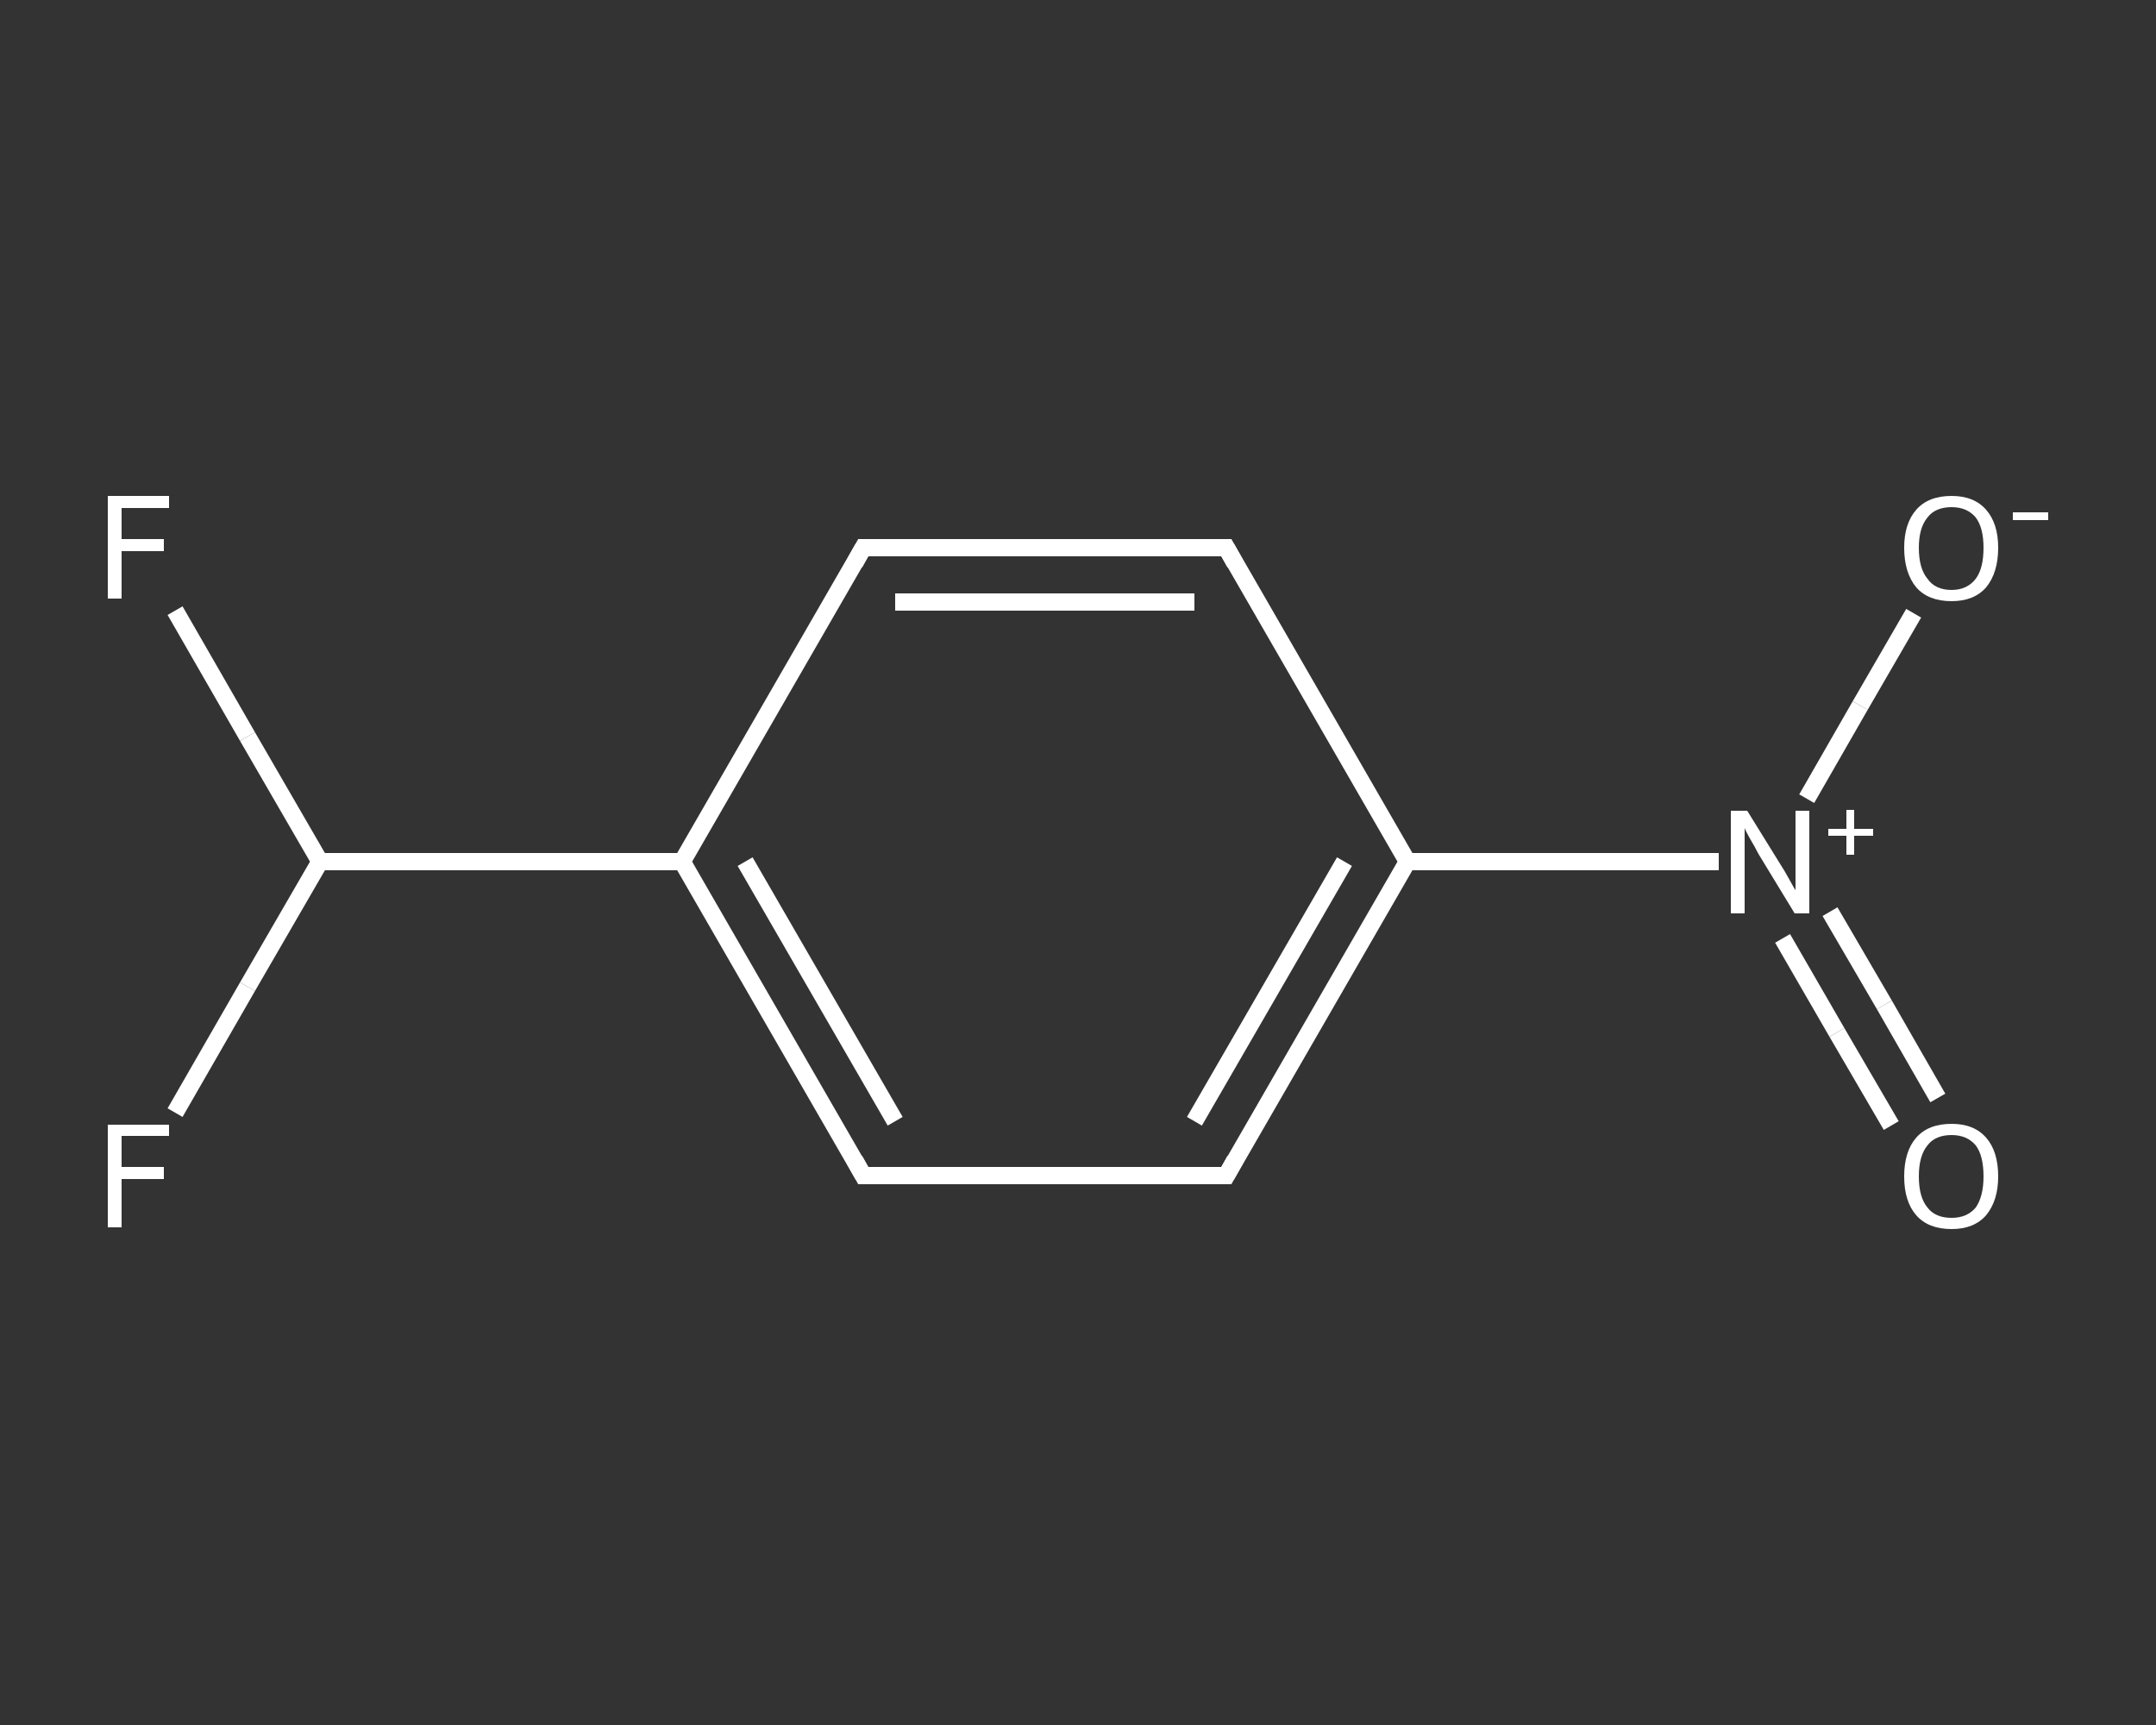 <?xml version='1.0' encoding='iso-8859-1'?>
<svg version='1.1' baseProfile='full'
              xmlns='http://www.w3.org/2000/svg'
                      xmlns:rdkit='http://www.rdkit.org/xml'
                      xmlns:xlink='http://www.w3.org/1999/xlink'
                  xml:space='preserve'
width='250px' height='200px' viewBox='0 0 250 200'>
<rect x="0" y="0" width="250" height="200" fill="#333333" stroke="none"/>
<!-- END OF HEADER -->
<rect style='opacity:1.0;fill:transparent;stroke:none' width='250.0' height='200.0' x='0.0' y='0.0'> </rect>
<path class='bond-0 atom-0 atom-1' d='M 219.3,130.5 L 213.0,119.7' style='fill:none;fill-rule:evenodd;stroke:#FFFFFF;stroke-width:2.0px;stroke-linecap:butt;stroke-linejoin:miter;stroke-opacity:1' />
<path class='bond-0 atom-0 atom-1' d='M 213.0,119.7 L 206.7,108.8' style='fill:none;fill-rule:evenodd;stroke:#FFFFFF;stroke-width:2.0px;stroke-linecap:butt;stroke-linejoin:miter;stroke-opacity:1' />
<path class='bond-0 atom-0 atom-1' d='M 224.7,127.3 L 218.5,116.5' style='fill:none;fill-rule:evenodd;stroke:#FFFFFF;stroke-width:2.0px;stroke-linecap:butt;stroke-linejoin:miter;stroke-opacity:1' />
<path class='bond-0 atom-0 atom-1' d='M 218.5,116.5 L 212.2,105.7' style='fill:none;fill-rule:evenodd;stroke:#FFFFFF;stroke-width:2.0px;stroke-linecap:butt;stroke-linejoin:miter;stroke-opacity:1' />
<path class='bond-1 atom-1 atom-2' d='M 209.5,92.6 L 215.7,81.8' style='fill:none;fill-rule:evenodd;stroke:#FFFFFF;stroke-width:2.0px;stroke-linecap:butt;stroke-linejoin:miter;stroke-opacity:1' />
<path class='bond-1 atom-1 atom-2' d='M 215.7,81.8 L 221.9,71.1' style='fill:none;fill-rule:evenodd;stroke:#FFFFFF;stroke-width:2.0px;stroke-linecap:butt;stroke-linejoin:miter;stroke-opacity:1' />
<path class='bond-2 atom-1 atom-3' d='M 199.3,99.9 L 181.3,99.9' style='fill:none;fill-rule:evenodd;stroke:#FFFFFF;stroke-width:2.0px;stroke-linecap:butt;stroke-linejoin:miter;stroke-opacity:1' />
<path class='bond-2 atom-1 atom-3' d='M 181.3,99.9 L 163.2,99.9' style='fill:none;fill-rule:evenodd;stroke:#FFFFFF;stroke-width:2.0px;stroke-linecap:butt;stroke-linejoin:miter;stroke-opacity:1' />
<path class='bond-3 atom-3 atom-4' d='M 163.2,99.9 L 142.2,136.3' style='fill:none;fill-rule:evenodd;stroke:#FFFFFF;stroke-width:2.0px;stroke-linecap:butt;stroke-linejoin:miter;stroke-opacity:1' />
<path class='bond-3 atom-3 atom-4' d='M 155.9,99.9 L 138.5,130.0' style='fill:none;fill-rule:evenodd;stroke:#FFFFFF;stroke-width:2.0px;stroke-linecap:butt;stroke-linejoin:miter;stroke-opacity:1' />
<path class='bond-4 atom-4 atom-5' d='M 142.2,136.3 L 100.1,136.3' style='fill:none;fill-rule:evenodd;stroke:#FFFFFF;stroke-width:2.0px;stroke-linecap:butt;stroke-linejoin:miter;stroke-opacity:1' />
<path class='bond-5 atom-5 atom-6' d='M 100.1,136.3 L 79.1,99.9' style='fill:none;fill-rule:evenodd;stroke:#FFFFFF;stroke-width:2.0px;stroke-linecap:butt;stroke-linejoin:miter;stroke-opacity:1' />
<path class='bond-5 atom-5 atom-6' d='M 103.8,130.0 L 86.4,99.9' style='fill:none;fill-rule:evenodd;stroke:#FFFFFF;stroke-width:2.0px;stroke-linecap:butt;stroke-linejoin:miter;stroke-opacity:1' />
<path class='bond-6 atom-6 atom-7' d='M 79.1,99.9 L 37.1,99.9' style='fill:none;fill-rule:evenodd;stroke:#FFFFFF;stroke-width:2.0px;stroke-linecap:butt;stroke-linejoin:miter;stroke-opacity:1' />
<path class='bond-7 atom-7 atom-8' d='M 37.1,99.9 L 28.7,85.4' style='fill:none;fill-rule:evenodd;stroke:#FFFFFF;stroke-width:2.0px;stroke-linecap:butt;stroke-linejoin:miter;stroke-opacity:1' />
<path class='bond-7 atom-7 atom-8' d='M 28.7,85.4 L 20.3,70.8' style='fill:none;fill-rule:evenodd;stroke:#FFFFFF;stroke-width:2.0px;stroke-linecap:butt;stroke-linejoin:miter;stroke-opacity:1' />
<path class='bond-8 atom-7 atom-9' d='M 37.1,99.9 L 28.7,114.4' style='fill:none;fill-rule:evenodd;stroke:#FFFFFF;stroke-width:2.0px;stroke-linecap:butt;stroke-linejoin:miter;stroke-opacity:1' />
<path class='bond-8 atom-7 atom-9' d='M 28.7,114.4 L 20.3,129.0' style='fill:none;fill-rule:evenodd;stroke:#FFFFFF;stroke-width:2.0px;stroke-linecap:butt;stroke-linejoin:miter;stroke-opacity:1' />
<path class='bond-9 atom-6 atom-10' d='M 79.1,99.9 L 100.1,63.5' style='fill:none;fill-rule:evenodd;stroke:#FFFFFF;stroke-width:2.0px;stroke-linecap:butt;stroke-linejoin:miter;stroke-opacity:1' />
<path class='bond-10 atom-10 atom-11' d='M 100.1,63.5 L 142.2,63.5' style='fill:none;fill-rule:evenodd;stroke:#FFFFFF;stroke-width:2.0px;stroke-linecap:butt;stroke-linejoin:miter;stroke-opacity:1' />
<path class='bond-10 atom-10 atom-11' d='M 103.8,69.8 L 138.5,69.8' style='fill:none;fill-rule:evenodd;stroke:#FFFFFF;stroke-width:2.0px;stroke-linecap:butt;stroke-linejoin:miter;stroke-opacity:1' />
<path class='bond-11 atom-11 atom-3' d='M 142.2,63.5 L 163.2,99.9' style='fill:none;fill-rule:evenodd;stroke:#FFFFFF;stroke-width:2.0px;stroke-linecap:butt;stroke-linejoin:miter;stroke-opacity:1' />
<path d='M 143.2,134.5 L 142.2,136.3 L 140.1,136.3' style='fill:none;stroke:#FFFFFF;stroke-width:2.0px;stroke-linecap:butt;stroke-linejoin:miter;stroke-opacity:1;' />
<path d='M 102.2,136.3 L 100.1,136.3 L 99.1,134.5' style='fill:none;stroke:#FFFFFF;stroke-width:2.0px;stroke-linecap:butt;stroke-linejoin:miter;stroke-opacity:1;' />
<path d='M 99.1,65.3 L 100.1,63.5 L 102.2,63.5' style='fill:none;stroke:#FFFFFF;stroke-width:2.0px;stroke-linecap:butt;stroke-linejoin:miter;stroke-opacity:1;' />
<path d='M 140.1,63.5 L 142.2,63.5 L 143.2,65.3' style='fill:none;stroke:#FFFFFF;stroke-width:2.0px;stroke-linecap:butt;stroke-linejoin:miter;stroke-opacity:1;' />
<path class='atom-0' d='M 220.8 136.4
Q 220.8 133.5, 222.2 131.9
Q 223.6 130.3, 226.3 130.3
Q 228.9 130.3, 230.3 131.9
Q 231.7 133.5, 231.7 136.4
Q 231.7 139.2, 230.3 140.9
Q 228.9 142.5, 226.3 142.5
Q 223.6 142.5, 222.2 140.9
Q 220.8 139.3, 220.8 136.4
M 226.3 141.2
Q 228.1 141.2, 229.1 140.0
Q 230.0 138.7, 230.0 136.4
Q 230.0 134.0, 229.1 132.8
Q 228.1 131.6, 226.3 131.6
Q 224.4 131.6, 223.5 132.8
Q 222.5 134.0, 222.5 136.4
Q 222.5 138.8, 223.5 140.0
Q 224.4 141.2, 226.3 141.2
' fill='#FFFFFF'/>
<path class='atom-1' d='M 202.6 94.0
L 206.5 100.3
Q 206.9 100.9, 207.5 102.0
Q 208.1 103.1, 208.2 103.2
L 208.2 94.0
L 209.8 94.0
L 209.8 105.9
L 208.1 105.9
L 203.9 99.0
Q 203.5 98.2, 202.9 97.2
Q 202.4 96.3, 202.3 96.0
L 202.3 105.9
L 200.7 105.9
L 200.7 94.0
L 202.6 94.0
' fill='#FFFFFF'/>
<path class='atom-1' d='M 212.0 96.1
L 214.1 96.1
L 214.1 93.9
L 215.0 93.9
L 215.0 96.1
L 217.2 96.1
L 217.2 96.9
L 215.0 96.9
L 215.0 99.1
L 214.1 99.1
L 214.1 96.9
L 212.0 96.9
L 212.0 96.1
' fill='#FFFFFF'/>
<path class='atom-2' d='M 220.8 63.5
Q 220.8 60.7, 222.2 59.1
Q 223.6 57.5, 226.3 57.5
Q 228.9 57.5, 230.3 59.1
Q 231.7 60.7, 231.7 63.5
Q 231.7 66.4, 230.3 68.1
Q 228.9 69.7, 226.3 69.7
Q 223.6 69.7, 222.2 68.1
Q 220.8 66.4, 220.8 63.5
M 226.3 68.4
Q 228.1 68.4, 229.1 67.1
Q 230.0 65.9, 230.0 63.5
Q 230.0 61.2, 229.1 60.0
Q 228.1 58.8, 226.3 58.8
Q 224.4 58.8, 223.5 60.0
Q 222.5 61.2, 222.5 63.5
Q 222.5 65.9, 223.5 67.1
Q 224.4 68.4, 226.3 68.4
' fill='#FFFFFF'/>
<path class='atom-2' d='M 233.4 59.4
L 237.5 59.4
L 237.5 60.3
L 233.4 60.3
L 233.4 59.4
' fill='#FFFFFF'/>
<path class='atom-8' d='M 12.5 57.5
L 19.6 57.5
L 19.6 58.9
L 14.1 58.9
L 14.1 62.5
L 19.0 62.5
L 19.0 63.9
L 14.1 63.9
L 14.1 69.4
L 12.5 69.4
L 12.5 57.5
' fill='#FFFFFF'/>
<path class='atom-9' d='M 12.5 130.4
L 19.6 130.4
L 19.6 131.7
L 14.1 131.7
L 14.1 135.3
L 19.0 135.3
L 19.0 136.7
L 14.1 136.7
L 14.1 142.3
L 12.5 142.3
L 12.5 130.4
' fill='#FFFFFF'/>
</svg>
